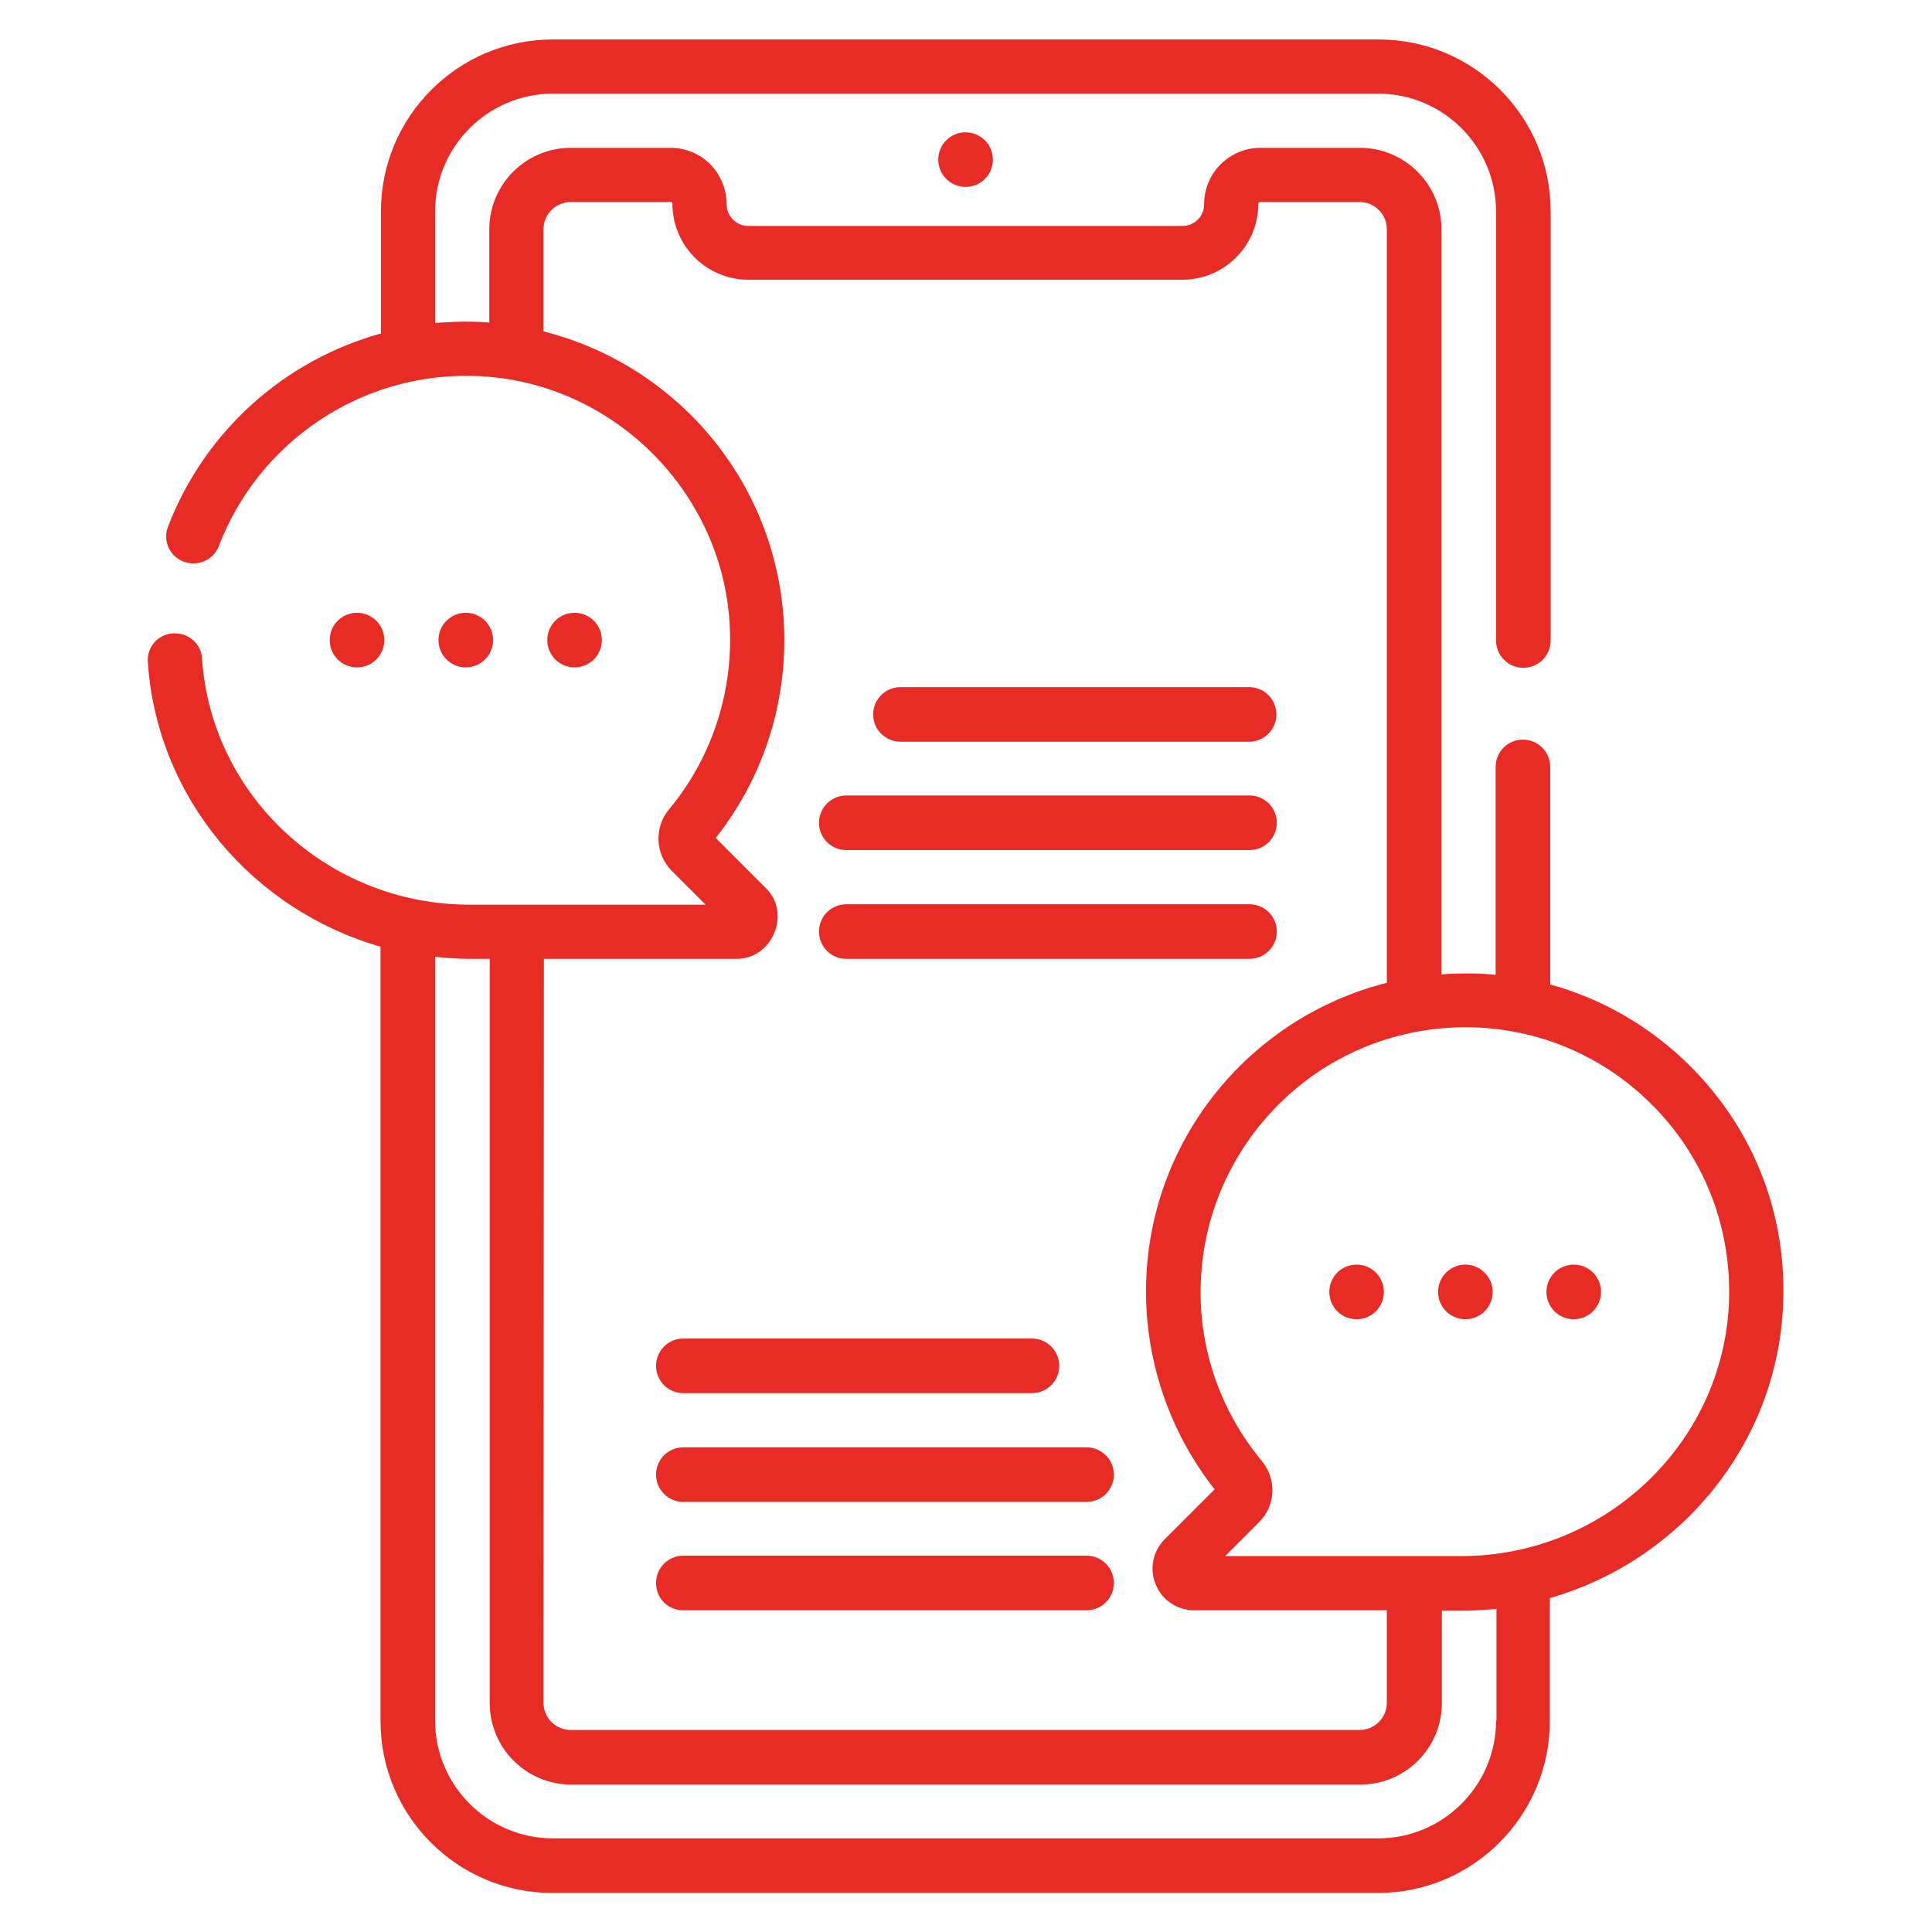 <?xml version="1.0" encoding="utf-8"?>
<!-- Generator: Adobe Illustrator 25.4.1, SVG Export Plug-In . SVG Version: 6.00 Build 0)  -->
<svg version="1.1" id="Capa_1" xmlns="http://www.w3.org/2000/svg" xmlns:xlink="http://www.w3.org/1999/xlink" x="0px" y="0px"
	 width="46px" height="46px" viewBox="0 0 46 46" style="enable-background:new 0 0 46 46;" xml:space="preserve">
<g>
	<path style="fill:#E92B26;" d="M16.27,38.34h9.6c0.36,0,0.65-0.29,0.65-0.65c0-0.36-0.29-0.65-0.65-0.65h-9.6
		c-0.36,0-0.65,0.29-0.65,0.65C15.62,38.06,15.91,38.34,16.27,38.34z M21.44,17.66h8.3c0.36,0,0.65-0.29,0.65-0.65
		s-0.29-0.65-0.65-0.65h-8.3c-0.36,0-0.65,0.29-0.65,0.65S21.08,17.66,21.44,17.66z M20.15,20.24h9.6c0.36,0,0.65-0.29,0.65-0.65
		s-0.29-0.65-0.65-0.65h-9.6c-0.36,0-0.65,0.29-0.65,0.65S19.79,20.24,20.15,20.24z M20.15,22.83h9.6c0.36,0,0.65-0.29,0.65-0.65
		s-0.29-0.65-0.65-0.65h-9.6c-0.36,0-0.65,0.29-0.65,0.65S19.79,22.83,20.15,22.83z M16.27,33.17h8.3c0.36,0,0.65-0.29,0.65-0.65
		c0-0.36-0.29-0.65-0.65-0.65h-8.3c-0.36,0-0.65,0.29-0.65,0.65C15.62,32.88,15.91,33.17,16.27,33.17z M16.27,35.76h9.6
		c0.36,0,0.65-0.29,0.65-0.65c0-0.36-0.29-0.65-0.65-0.65h-9.6c-0.36,0-0.65,0.29-0.65,0.65C15.62,35.47,15.91,35.76,16.27,35.76z
		 M9.15,15.24c0-0.36-0.29-0.65-0.65-0.65s-0.65,0.29-0.65,0.65c0,0.36,0.29,0.65,0.65,0.65S9.15,15.6,9.15,15.24z M32.3,30.11
		c-0.36,0-0.65,0.29-0.65,0.65s0.29,0.65,0.65,0.65c0.36,0,0.65-0.29,0.65-0.65S32.66,30.11,32.3,30.11z M14.33,15.24
		c0-0.36-0.29-0.65-0.65-0.65s-0.65,0.29-0.65,0.65c0,0.36,0.29,0.65,0.65,0.65S14.33,15.6,14.33,15.24z M22.34,3.8
		c0,0.36,0.29,0.65,0.65,0.65s0.65-0.29,0.65-0.65c0-0.36-0.29-0.65-0.65-0.65S22.34,3.44,22.34,3.8z M11.74,15.24
		c0-0.36-0.29-0.65-0.65-0.65s-0.65,0.29-0.65,0.65c0,0.36,0.29,0.65,0.65,0.65S11.74,15.6,11.74,15.24z M34.89,30.11
		c-0.36,0-0.65,0.29-0.65,0.65s0.29,0.65,0.65,0.65c0.36,0,0.65-0.29,0.65-0.65S35.24,30.11,34.89,30.11z M37.47,30.11
		c-0.36,0-0.65,0.29-0.65,0.65s0.29,0.65,0.65,0.65c0.36,0,0.65-0.29,0.65-0.65S37.83,30.11,37.47,30.11z M40.23,25.37
		c-0.94-0.93-2.08-1.59-3.32-1.93v-5.18c0-0.36-0.29-0.65-0.65-0.65c-0.36,0-0.65,0.29-0.65,0.65v4.95c-0.3-0.03-0.6-0.04-0.9-0.03
		c-0.13,0-0.26,0.01-0.39,0.02V5.46c0-1.07-0.87-1.94-1.94-1.94h-2.37c-0.74,0-1.34,0.6-1.34,1.34c0,0.29-0.23,0.52-0.52,0.52H17.82
		c-0.29,0-0.52-0.23-0.52-0.52c0-0.36-0.14-0.69-0.39-0.95c-0.25-0.25-0.59-0.39-0.94-0.39h-2.38c-1.07,0-1.94,0.87-1.94,1.94v2.22
		c-0.13-0.01-0.26-0.02-0.39-0.02c-0.3-0.01-0.6,0.01-0.9,0.03V5.03c0-1.54,1.26-2.8,2.8-2.8h19.66c1.54,0,2.8,1.26,2.8,2.8v10.22
		c0,0.36,0.29,0.65,0.65,0.65c0.36,0,0.65-0.29,0.65-0.65V5.03c0-2.26-1.84-4.09-4.09-4.09H13.16c-2.26,0-4.09,1.84-4.09,4.09v2.91
		C6.79,8.57,4.88,10.25,4,12.54c-0.13,0.33,0.04,0.71,0.37,0.83C4.71,13.5,5.09,13.33,5.21,13c0.95-2.48,3.37-4.11,6.02-4.05
		c1.6,0.03,3.12,0.68,4.28,1.82c1.15,1.14,1.82,2.65,1.87,4.25c0.05,1.55-0.46,3.06-1.45,4.25c-0.36,0.43-0.33,1.06,0.06,1.46
		l0.81,0.81h-5.62c-3.35,0-6.15-2.57-6.37-5.86c-0.02-0.36-0.33-0.62-0.69-0.6c-0.36,0.02-0.63,0.33-0.6,0.69
		c0.22,3.24,2.51,5.9,5.54,6.77v18.44c0,2.26,1.84,4.09,4.09,4.09h19.66c2.26,0,4.09-1.84,4.09-4.09v-2.93
		c3.17-0.91,5.51-3.78,5.56-7.19C42.5,28.78,41.7,26.83,40.23,25.37L40.23,25.37z M12.95,22.83h4.58c0.86,0.01,1.32-1.09,0.7-1.69
		l-1.19-1.19c1.12-1.41,1.69-3.17,1.63-4.97c-0.12-3.44-2.52-6.28-5.73-7.09V5.46c0-0.36,0.29-0.65,0.65-0.65h2.38
		c0.01,0,0.02,0,0.03,0.01c0.01,0.01,0.01,0.02,0.01,0.03c0,1,0.81,1.81,1.81,1.81h10.33c1,0,1.81-0.81,1.81-1.81
		c0-0.02,0.02-0.04,0.04-0.04h2.37c0.36,0,0.65,0.29,0.65,0.65V23.4c-3.21,0.81-5.61,3.65-5.73,7.09c-0.06,1.8,0.52,3.56,1.63,4.97
		l-1.19,1.19c-0.28,0.28-0.37,0.71-0.21,1.08c0.15,0.37,0.51,0.61,0.92,0.61h4.58v2.2c0,0.36-0.29,0.65-0.65,0.65H13.59
		c-0.36,0-0.65-0.29-0.65-0.65L12.95,22.83L12.95,22.83z M35.62,40.97c0,1.54-1.26,2.8-2.8,2.8H13.16c-1.54,0-2.8-1.26-2.8-2.8
		V22.78c0.27,0.03,0.55,0.05,0.83,0.05h0.47v17.72c0,1.07,0.87,1.94,1.94,1.94h18.79c1.07,0,1.94-0.87,1.94-1.94v-2.2h0.47
		c0.28,0,0.55-0.02,0.83-0.04V40.97z M34.79,37.05h-5.62l0.81-0.81c0.4-0.4,0.42-1.02,0.06-1.46c0,0,0,0,0,0
		c-0.99-1.19-1.51-2.7-1.45-4.25c0.06-1.6,0.72-3.11,1.87-4.25c1.15-1.14,2.67-1.78,4.28-1.82c1.72-0.04,3.35,0.61,4.57,1.82
		c1.22,1.21,1.88,2.83,1.86,4.55C41.13,34.27,38.27,37.05,34.79,37.05L34.79,37.05z"/>
</g>
</svg>
